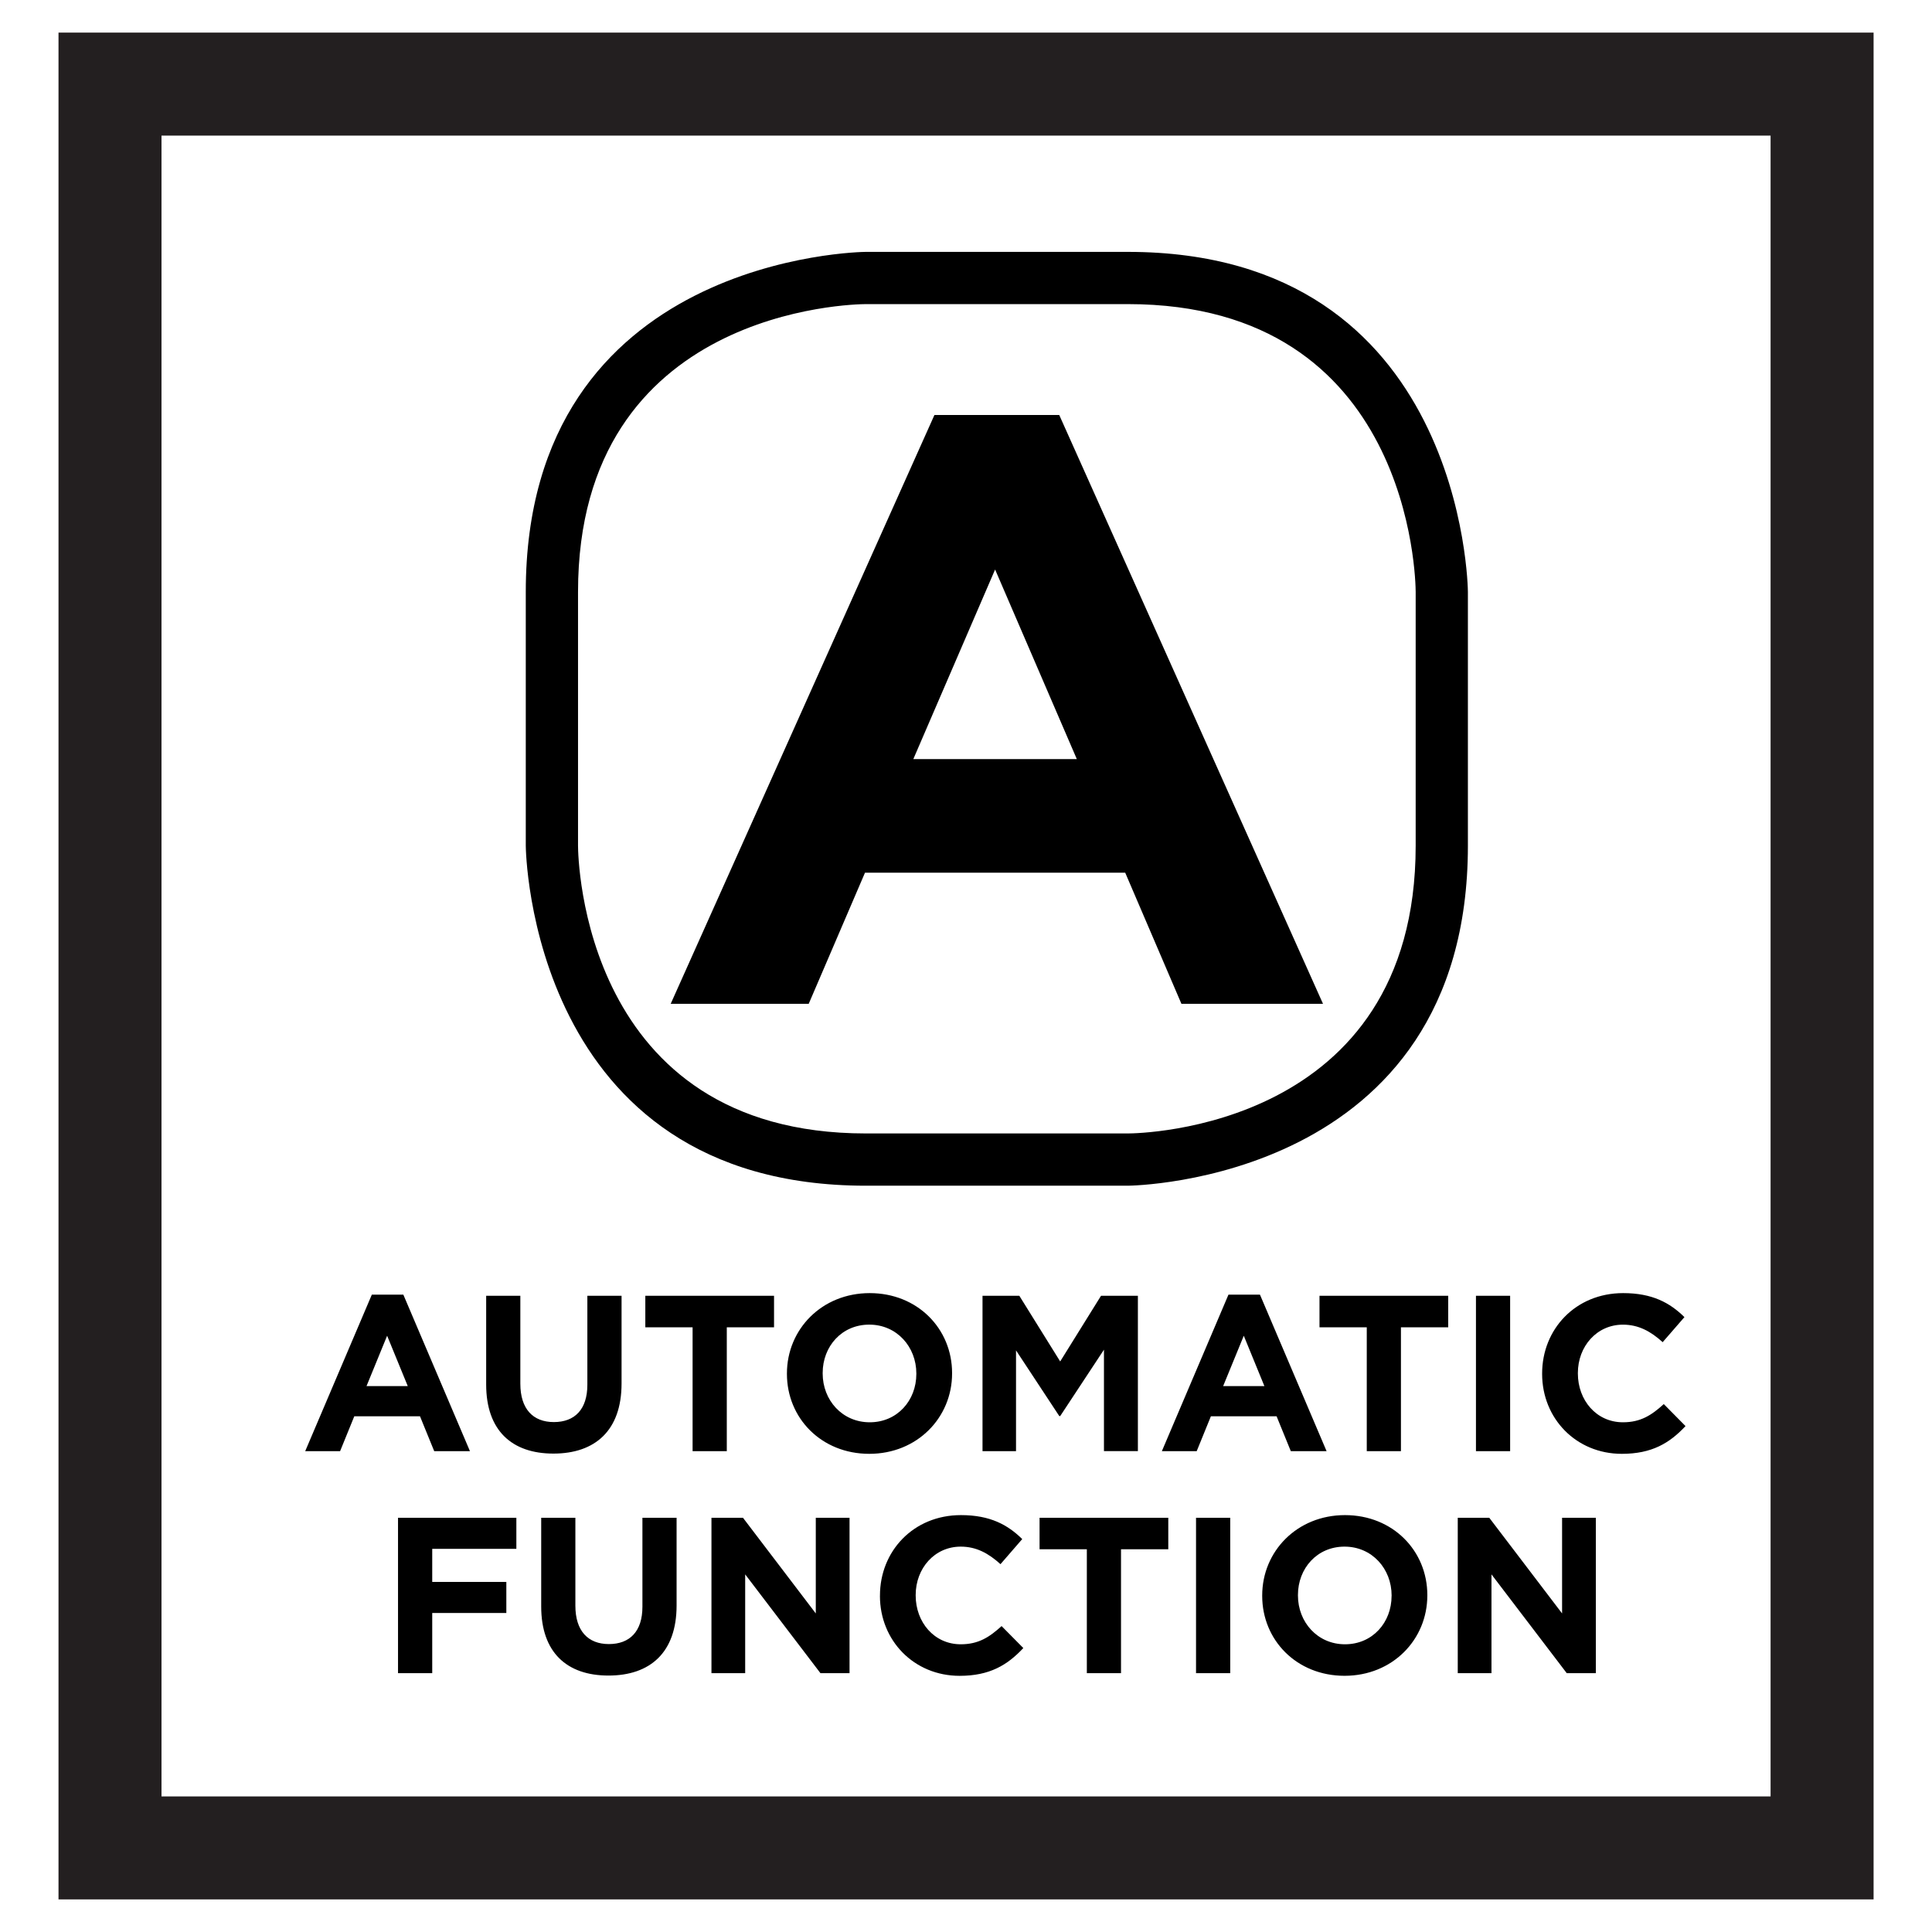 <svg width="64" height="64" fill="none" xmlns="http://www.w3.org/2000/svg"><path d="m13.508 45.917-.684-1.669-.683 1.669h1.367Zm-1.19-3.03h1.043l2.207 5.185h-1.184l-.471-1.155h-2.177l-.47 1.155H10.11l2.207-5.184Zm3.787 2.978v-2.94h1.132v2.911c0 .838.419 1.272 1.11 1.272.692 0 1.11-.419 1.11-1.235v-2.948h1.133v2.904c0 1.558-.875 2.323-2.258 2.323-1.382 0-2.227-.772-2.227-2.287Zm6.838-1.897h-1.566v-1.043h4.264v1.043h-1.565v4.103h-1.133v-4.103Zm7.412 1.545v-.015c0-.882-.647-1.618-1.559-1.618-.912 0-1.544.72-1.544 1.603v.015c0 .883.647 1.617 1.559 1.617.912 0 1.544-.72 1.544-1.602Zm-4.287 0v-.015c0-1.463 1.155-2.662 2.743-2.662 1.588 0 2.728 1.184 2.728 2.647v.015c0 1.463-1.155 2.662-2.743 2.662-1.589 0-2.728-1.184-2.728-2.647Zm6.479-2.588h1.22L35.12 45.1l1.353-2.176h1.221v5.146H36.57v-3.36l-1.45 2.2h-.029l-1.434-2.177v3.338h-1.11v-5.146Zm9.338 2.992-.683-1.669-.684 1.669h1.367Zm-1.19-3.03h1.043l2.207 5.185H42.76l-.471-1.155h-2.177l-.47 1.155h-1.154l2.206-5.184Zm4.581 1.081H43.71v-1.043h4.264v1.043h-1.566v4.103h-1.132v-4.103Zm4.749-1.043h-1.132v5.146h1.132v-5.146Zm1.06 2.588v-.015c0-1.463 1.103-2.662 2.684-2.662.97 0 1.551.324 2.03.795l-.721.83c-.397-.36-.802-.58-1.316-.58-.868 0-1.493.72-1.493 1.602v.015c0 .883.61 1.617 1.493 1.617.587 0 .949-.235 1.353-.603l.72.729c-.53.566-1.117.919-2.11.919-1.515 0-2.64-1.17-2.64-2.647Zm-37.9 4.765h3.92v1.029h-2.787v1.096h2.455v1.03h-2.455v1.992h-1.133v-5.147Zm4.743 2.942v-2.942h1.132v2.912c0 .838.42 1.272 1.11 1.272.692 0 1.111-.419 1.111-1.235v-2.949h1.132v2.904c0 1.559-.875 2.323-2.257 2.323-1.382 0-2.228-.771-2.228-2.286Zm5.64-2.942h1.044l2.412 3.169v-3.169h1.118v5.147h-.964l-2.493-3.272v3.272h-1.117v-5.147Zm5.582 2.588v-.014c0-1.463 1.102-2.662 2.683-2.662.97 0 1.552.324 2.03.794l-.721.831c-.397-.36-.801-.581-1.316-.581-.868 0-1.493.72-1.493 1.603v.015c0 .882.61 1.617 1.493 1.617.588 0 .948-.235 1.353-.603l.72.728c-.53.566-1.118.92-2.11.92-1.514 0-2.64-1.17-2.64-2.648Zm6.853-1.544h-1.566v-1.044h4.264v1.044h-1.566v4.103h-1.132v-4.103Zm4.75-1.044H39.62v5.147h1.133v-5.147Zm5.346 2.588v-.014c0-.883-.647-1.618-1.56-1.618-.91 0-1.543.72-1.543 1.603v.015c0 .882.647 1.617 1.558 1.617.912 0 1.544-.72 1.544-1.603Zm-4.287 0v-.014c0-1.463 1.155-2.662 2.742-2.662 1.588 0 2.728 1.183 2.728 2.647v.015c0 1.463-1.154 2.661-2.742 2.661-1.589 0-2.728-1.183-2.728-2.647Zm6.478-2.588h1.044l2.412 3.169v-3.169h1.118v5.147H51.9l-2.493-3.272v3.272H48.29v-5.147ZM28.682 10.074c-.39.002-9.534.142-9.534 9.533v8.408c.001.387.142 9.532 9.533 9.532h8.682c.388 0 9.533-.142 9.533-9.532v-8.408c-.002-.387-.142-9.533-9.533-9.533h-8.68Zm8.68 29.204h-8.681c-11.135 0-11.264-11.15-11.264-11.263v-8.408c0-11.135 11.15-11.263 11.264-11.263h8.682c11.135 0 11.263 11.15 11.263 11.263v8.408c0 11.134-11.15 11.263-11.263 11.263Z" fill="#000"/><path d="M22.218 33.252h4.572l1.864-4.343h8.62l1.862 4.343h4.69l-8.737-19.504h-4.135l-8.736 19.504Zm8.037-8.106 2.709-6.28 2.707 6.28h-5.416Z" fill="#000"/><path d="M5.349 59.509h53.304V4.492H5.35v55.017Zm56.716 3.411H1.938V1.08h60.127v61.84Z" fill="#231F20"/></svg>